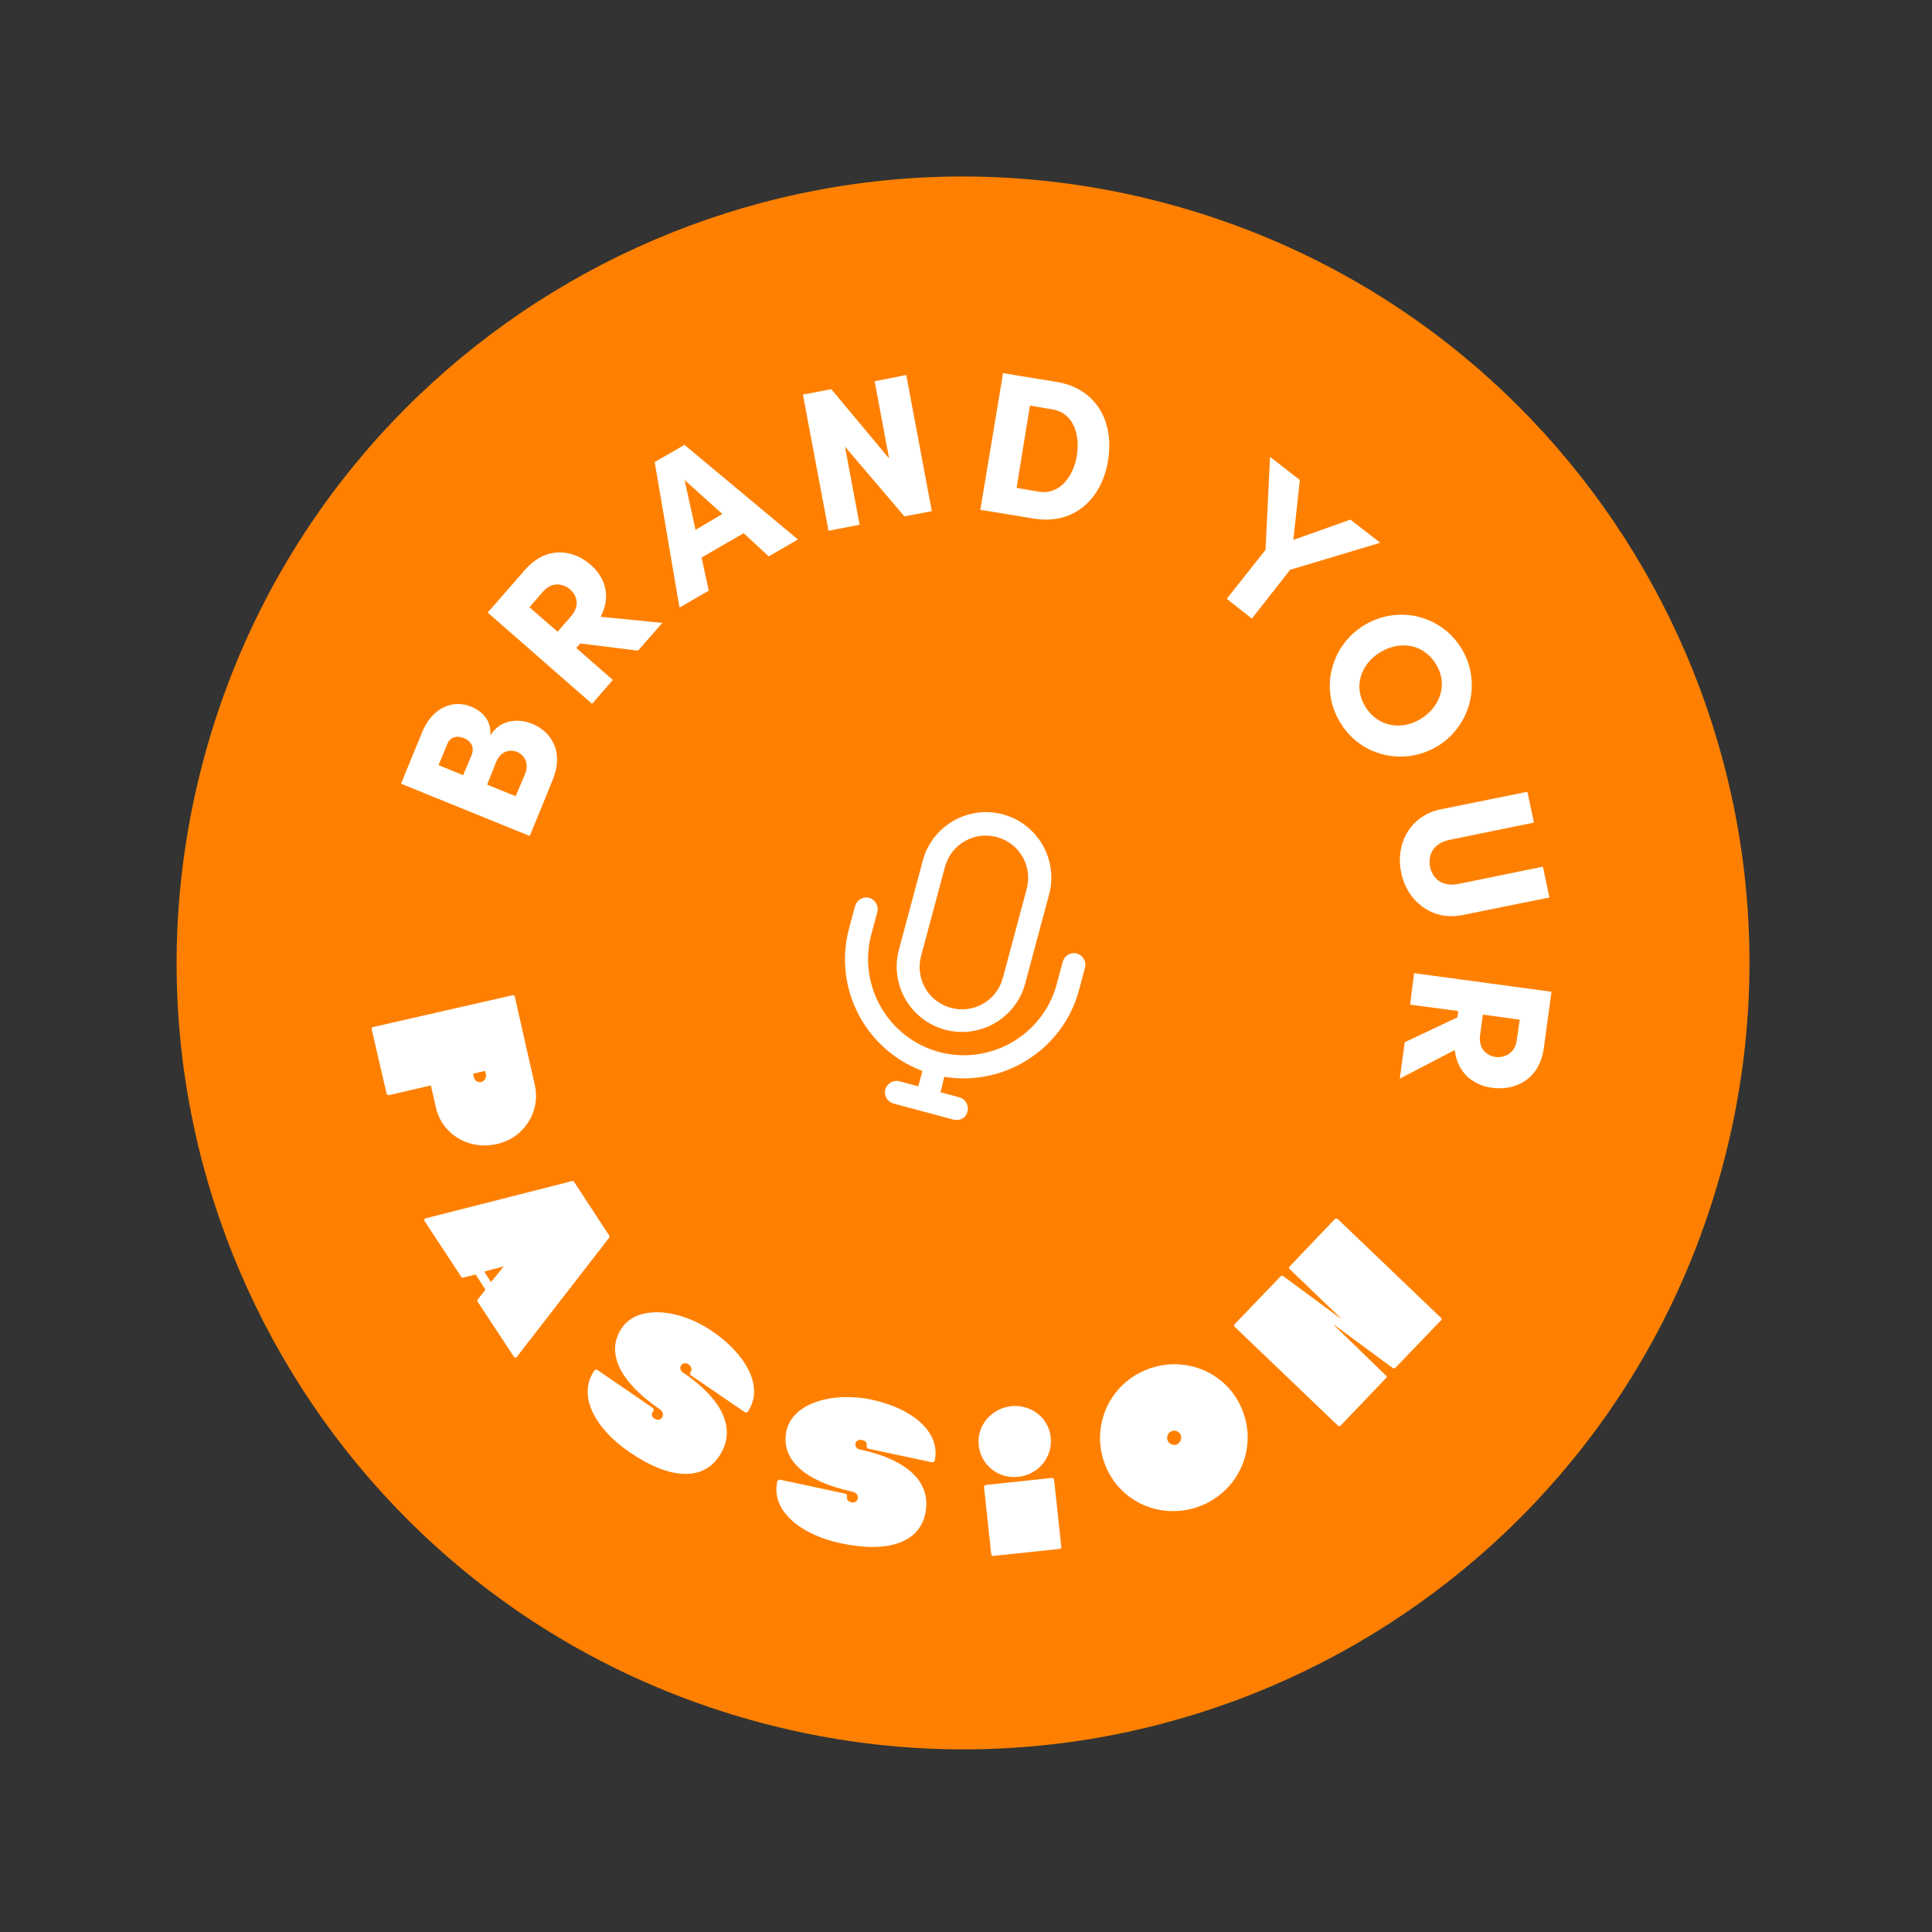 <svg width="281" height="281" viewBox="0 0 281 281" fill="none" xmlns="http://www.w3.org/2000/svg">
<rect x="0" y="0" width="281" height="281" fill="#333333" stroke="none"/>
<g clip-path="url(#clip0)">
<path d="M110.474 250.513C171.478 266.859 234.183 230.656 250.529 169.652C266.875 108.648 230.672 45.943 169.668 29.597C108.664 13.251 45.959 49.454 29.613 110.458C13.267 171.462 49.469 234.167 110.474 250.513Z" fill="#FF8000"/>
<path d="M77.445 105.289C80 106.352 82.156 109.139 80.352 113.514L77.052 121.591L58.328 113.987L61.427 106.424C62.844 103.017 65.795 101.662 68.526 102.773C69.833 103.312 71.571 104.599 71.309 106.989C72.678 104.706 75.286 104.395 77.445 105.289ZM63.785 111.284L67.368 112.749L68.601 109.798C69.002 108.769 68.619 107.846 67.488 107.354C66.519 106.968 65.466 107.128 65.033 108.274L63.785 111.284ZM75.217 109.362C74.248 108.976 72.87 109.175 72.192 110.76L70.849 114.124L75.005 115.805L76.391 112.516C76.978 111.033 76.289 109.838 75.217 109.362Z" fill="white"/>
<path d="M84.428 93.592L83.811 94.247L89.13 98.891L86.114 102.374L70.93 89.092L76.388 82.855C79.478 79.329 83.357 79.927 85.863 82.113C88.021 83.953 88.921 86.718 87.362 89.708L96.337 90.599L92.794 94.635L84.428 93.592ZM81.101 91.88L83.015 89.68C84.372 88.15 83.954 86.649 82.934 85.745C81.914 84.841 80.277 84.591 79.011 86.019L77.005 88.322L81.101 91.88Z" fill="white"/>
<path d="M108.164 77.549L102.042 81.084L103.085 85.907L98.829 88.364L95.223 67.203L99.553 64.703L116.059 78.466L111.804 80.922L108.164 77.549ZM105.061 74.761L99.57 69.819L101.163 77.062L105.061 74.761Z" fill="white"/>
<path d="M131.81 54.54L135.528 74.343L131.538 75.103L122.896 64.963L125.026 76.325L120.502 77.195L116.783 57.393L120.907 56.605L129.314 66.682L127.211 55.454L131.81 54.54Z" fill="white"/>
<path d="M145.891 54.275L153.75 55.56C159.486 56.529 162.095 61.393 161.157 67.011C160.22 72.629 156.195 76.346 150.444 75.436L142.584 74.151L145.891 54.275ZM151.116 71.514C154.08 71.993 156.105 69.38 156.615 66.299C157.141 63.158 156.085 60.035 153.121 59.557L149.804 58.983L147.857 70.957L151.116 71.514Z" fill="white"/>
<path d="M200.747 78.944L187.639 82.878L182.078 89.971L178.43 87.1L184.065 79.965L184.722 66.446L189.056 69.816L188.111 78.524L196.412 75.574L200.747 78.944Z" fill="white"/>
<path d="M198.266 91.027C203.123 87.974 209.443 89.352 212.496 94.209C215.506 98.991 214.053 105.354 209.255 108.423C204.399 111.476 198.02 110.082 195.025 105.241C191.914 100.368 193.484 94.037 198.266 91.027ZM206.779 104.478C209.604 102.647 210.621 99.323 208.791 96.497C206.976 93.613 203.568 93.142 200.7 94.897C197.831 96.653 196.799 100.037 198.629 102.862C200.444 105.746 203.953 106.308 206.779 104.478Z" fill="white"/>
<path d="M209.543 117.714L222.154 115.161L223.099 119.642L210.814 122.156C208.335 122.691 207.669 124.469 207.997 126.071C208.325 127.674 209.604 129.026 212.125 128.566L224.41 126.052L225.355 130.533L212.744 133.086C208.204 134.015 204.603 130.968 203.799 126.903C202.92 122.881 205.003 118.643 209.543 117.714Z" fill="white"/>
<path d="M211.976 147.963L212.095 147.048L205.088 146.117L205.682 141.543L225.657 144.245L224.544 152.403C223.934 157.036 220.343 158.661 217.053 158.221C214.25 157.848 211.959 156.036 211.586 152.717L203.59 156.885L204.315 151.589L211.976 147.963ZM215.68 147.567L215.276 150.487C214.991 152.494 216.171 153.504 217.498 153.733C218.841 153.904 220.361 153.175 220.599 151.346L221.035 148.307L215.68 147.567Z" fill="white"/>
<path d="M77.775 157.756C78.685 161.66 76.195 165.536 72.306 166.388C68.135 167.353 64.243 164.921 63.392 161.033L62.661 157.871L56.605 159.278C56.412 159.289 56.251 159.183 56.224 159.049L54.06 149.698C54.048 149.505 54.08 149.387 54.272 149.376L74.504 144.763C74.696 144.751 74.814 144.783 74.884 144.991L77.775 157.756ZM68.921 156.646C69.031 157.18 69.513 157.499 69.989 157.373C70.464 157.248 70.782 156.766 70.673 156.232L70.548 155.756L68.796 156.171L68.921 156.646Z" fill="white"/>
<path d="M75.187 197.325C75.065 197.544 74.829 197.481 74.743 197.332L69.495 189.363C69.35 189.197 69.456 189.037 69.546 188.935L70.604 187.577L69.178 185.365L67.485 185.795C67.277 185.865 67.159 185.834 67.073 185.684L61.781 177.64C61.652 177.416 61.699 177.24 61.967 177.185L83.231 171.776C83.365 171.749 83.483 171.78 83.51 171.914L88.613 179.718C88.656 179.793 88.683 179.926 88.593 180.028L75.187 197.325ZM73.278 184.192L70.427 184.942L71.407 186.467L73.278 184.192Z" fill="white"/>
<path d="M95.233 206.356C95.613 206.584 96.073 206.518 96.285 206.196C96.588 205.773 96.42 205.223 95.82 204.872C90.441 201.159 87.925 196.888 90.442 193.145C92.748 189.724 98.888 190.36 103.623 193.648C108.375 196.877 111.251 201.687 108.765 205.312C108.659 205.473 108.466 205.484 108.305 205.378L100.573 200.088C100.353 199.966 100.282 199.758 100.479 199.495C100.691 199.173 100.551 198.757 100.186 198.47C99.821 198.183 99.303 198.233 99.09 198.555C98.984 198.716 98.724 199.214 99.368 199.639C105.449 203.792 107.12 208.153 104.544 211.88C102.164 215.344 97.507 215.296 91.485 211.158C86.691 207.854 83.873 203.06 86.45 199.333C86.556 199.172 86.748 199.16 86.909 199.266L94.905 204.754C95.066 204.86 95.136 205.068 95.03 205.229C94.652 205.696 94.793 206.112 95.233 206.356Z" fill="white"/>
<path d="M123.847 218.504C124.259 218.614 124.707 218.356 124.743 217.986C124.885 217.457 124.493 217.036 123.829 216.921C117.45 215.528 113.464 212.503 114.38 208.142C115.218 204.075 121.102 202.37 126.774 203.575C132.388 204.763 136.856 208.106 135.956 212.408C135.908 212.585 135.759 212.671 135.567 212.683L126.373 210.724C126.138 210.661 125.992 210.496 126.056 210.261C126.166 209.848 125.817 209.502 125.389 209.451C124.918 209.325 124.47 209.583 124.434 209.952C124.387 210.129 124.363 210.69 125.085 210.821C132.245 212.361 135.5 215.757 134.584 220.119C133.731 224.244 129.355 225.975 122.253 224.451C116.581 223.246 112.128 219.844 113.045 215.483C113.092 215.306 113.241 215.22 113.434 215.209L122.922 217.246C123.098 217.293 123.243 217.459 123.196 217.635C123.086 218.047 123.317 218.362 123.847 218.504Z" fill="white"/>
<path d="M142.351 210.209C142.044 207.351 144.155 204.887 147.03 204.522C149.948 204.231 152.518 206.181 152.824 209.04C153.131 211.899 151.047 214.496 148.129 214.787C145.313 215.168 142.642 213.127 142.351 210.209ZM153.006 214.958C153.139 214.93 153.284 215.095 153.312 215.229L154.36 224.976C154.372 225.168 154.281 225.27 154.089 225.282L144.475 226.303C144.342 226.33 144.181 226.224 144.169 226.032L143.121 216.285C143.094 216.151 143.259 216.006 143.392 215.979L153.006 214.958Z" fill="white"/>
<path d="M180.547 204.731C182.94 210.168 180.513 216.396 175.06 218.848C169.623 221.24 163.304 218.916 160.912 213.479C158.519 208.042 160.961 201.754 166.398 199.362C171.835 196.969 178.154 199.293 180.547 204.731ZM171.727 208.678C171.484 208.171 170.852 207.939 170.346 208.182C169.839 208.424 169.606 209.056 169.849 209.563C170.092 210.07 170.724 210.302 171.231 210.06C171.679 209.801 171.954 209.244 171.727 208.678Z" fill="white"/>
<path d="M201.607 200.087C201.709 200.177 201.72 200.37 201.571 200.456L194.994 207.339C194.903 207.441 194.711 207.453 194.609 207.362L179.591 192.989C179.43 192.883 179.478 192.706 179.568 192.604L186.22 185.678C186.326 185.517 186.519 185.505 186.621 185.596L194.946 191.739C195.004 191.755 195.004 191.755 194.961 191.68L187.584 184.592C187.423 184.485 187.47 184.309 187.561 184.207L194.138 177.324C194.229 177.222 194.421 177.21 194.582 177.316L209.6 191.69C209.702 191.78 209.713 191.973 209.564 192.059L202.912 198.985C202.837 199.028 202.645 199.04 202.543 198.949L194.057 192.7C193.998 192.684 193.998 192.684 194.041 192.759L201.607 200.087Z" fill="white"/>
<path d="M144.977 121.744C141.68 120.86 138.321 122.8 137.437 126.097L133.966 139.05C133.083 142.348 135.022 145.707 138.32 146.591C141.617 147.474 144.976 145.535 145.86 142.237L149.331 129.284C150.214 125.987 148.275 122.627 144.977 121.744ZM136.797 158.867L139.506 159.593C140.389 159.83 140.965 160.741 140.712 161.683C140.46 162.625 139.58 163.084 138.638 162.831L129.983 160.512C129.099 160.275 128.523 159.364 128.76 158.481C128.997 157.597 129.908 157.021 130.85 157.274L133.559 157.999L134.158 155.762C125.9 152.666 121.156 143.759 123.491 135.045L124.359 131.806C124.595 130.923 125.507 130.347 126.39 130.584C127.273 130.82 127.85 131.732 127.597 132.674L126.729 135.912C124.742 143.331 129.181 151.021 136.6 153.009C144.019 154.996 151.708 150.557 153.696 143.138L154.564 139.9C154.801 139.016 155.712 138.44 156.595 138.677C157.479 138.914 158.055 139.825 157.802 140.767L156.935 144.006C154.615 152.661 146.037 158.062 137.338 156.614L136.797 158.867ZM137.468 149.77C132.404 148.413 129.387 143.187 130.744 138.124L134.214 125.17C135.571 120.107 140.797 117.089 145.861 118.446C150.925 119.803 153.942 125.029 152.585 130.093L149.114 143.046C147.757 148.11 142.531 151.127 137.468 149.77Z" fill="white"/>
</g>
<defs>
<clipPath id="clip0">
<rect width="228.77" height="228.77" fill="white" transform="translate(59.21) rotate(15)"/>
</clipPath>
</defs>
</svg>
